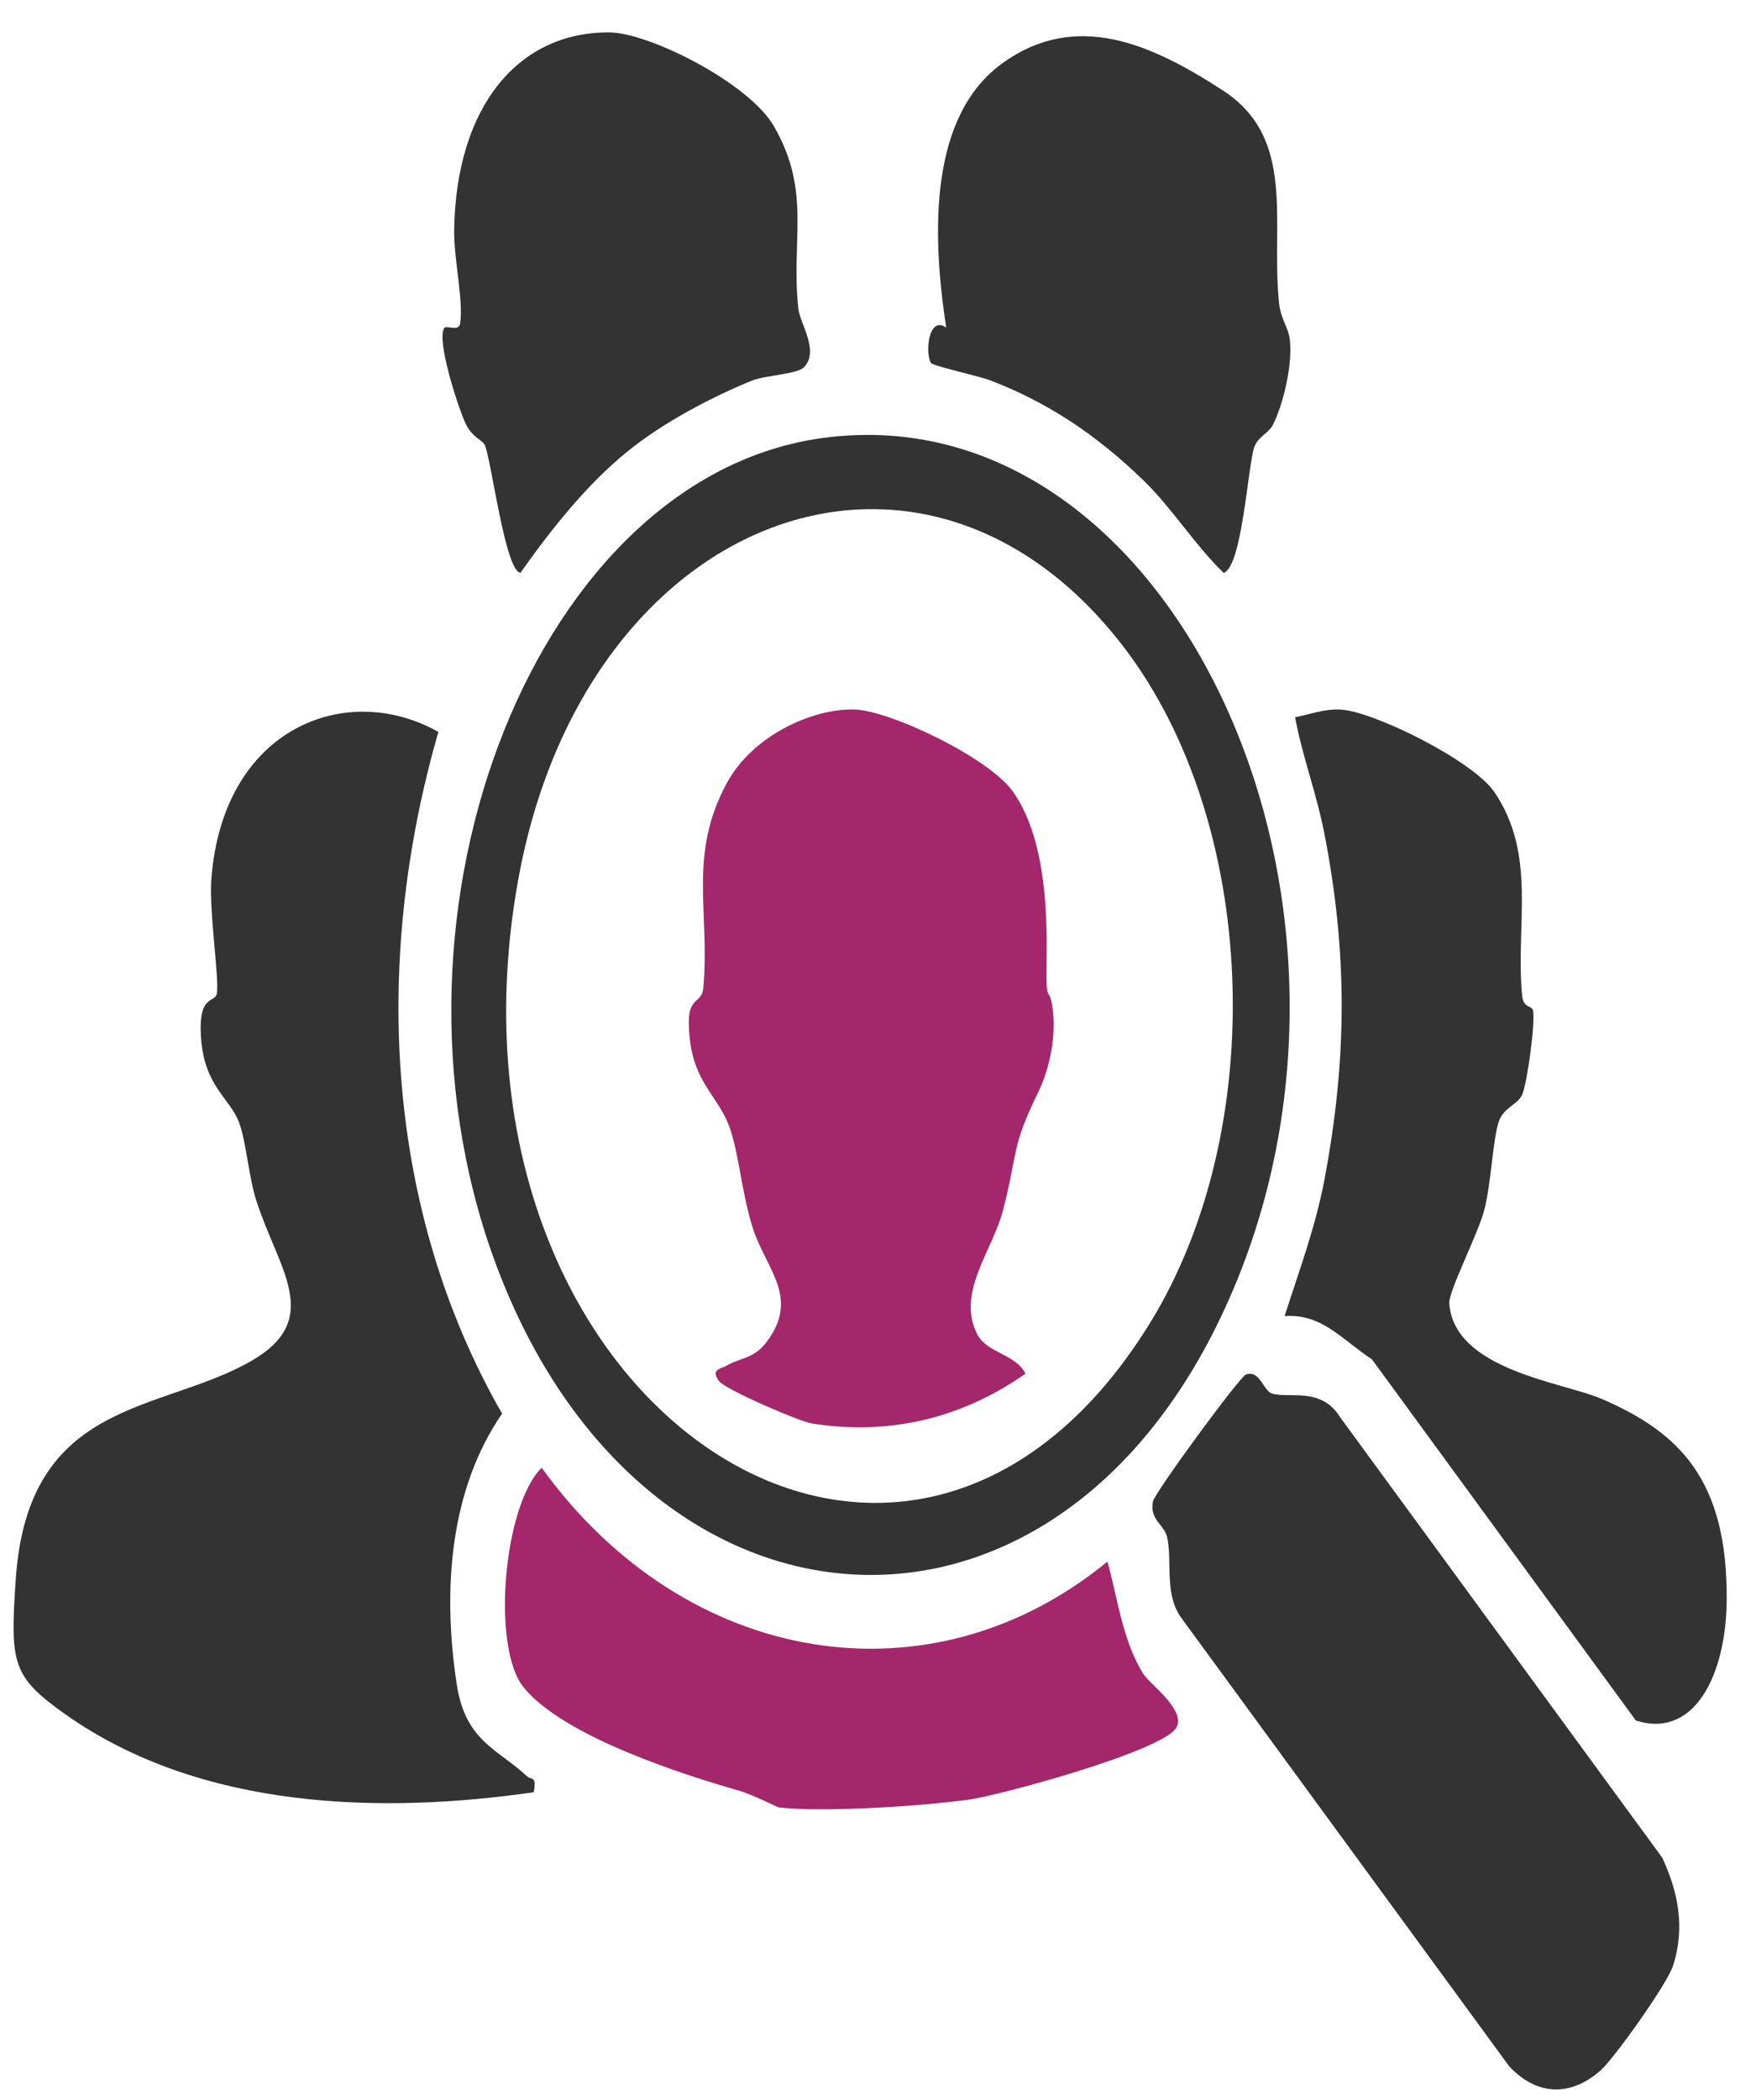 <svg width="41" height="49" viewBox="0 0 41 49" fill="none" xmlns="http://www.w3.org/2000/svg">
<path d="M10.236 17.079C8.656 22.548 9.041 28.318 11.723 32.986C10.527 34.729 10.315 37.025 10.665 39.307C10.869 40.639 11.623 40.811 12.302 41.447C12.411 41.55 12.531 41.419 12.462 41.822C8.967 42.324 4.711 42.26 1.517 39.997C0.283 39.122 0.234 38.819 0.367 36.859C0.652 32.617 3.772 32.975 5.88 31.75C7.563 30.772 6.494 29.611 5.984 28.014C5.806 27.457 5.75 26.657 5.588 26.209C5.378 25.625 4.771 25.366 4.693 24.21C4.624 23.182 5.021 23.416 5.063 23.185C5.124 22.847 4.879 21.263 4.934 20.526C5.196 16.971 8.095 15.871 10.237 17.08L10.236 17.079Z" fill="#333333"/>
<path d="M19.227 10.218C27.534 9.111 33.095 21.512 28.391 30.967C24.217 39.356 14.818 38.446 11.531 29.37C8.566 21.182 12.558 11.107 19.227 10.218ZM26.246 15.11C21.588 9.01 13.647 11.961 12.099 20.532C9.909 32.66 21.068 40.239 26.846 30.88C29.644 26.349 29.385 19.22 26.246 15.11Z" fill="#333333"/>
<path d="M34.888 18.477C35.894 19.952 35.381 21.583 35.539 23.229C35.569 23.542 35.772 23.451 35.795 23.586C35.847 23.899 35.66 25.24 35.547 25.529C35.452 25.774 35.107 25.839 34.996 26.168C34.853 26.591 34.819 27.602 34.657 28.231C34.511 28.796 33.82 30.129 33.839 30.413C33.946 31.973 36.498 32.254 37.402 32.645C39.212 33.427 40.336 34.531 40.316 37.333C40.303 39.093 39.558 40.584 38.195 40.148L32.032 31.719C31.328 31.258 30.872 30.652 29.993 30.71C30.328 29.673 30.716 28.627 30.925 27.521C31.455 24.708 31.467 22.237 30.918 19.431C30.738 18.51 30.41 17.659 30.239 16.738C30.601 16.666 30.911 16.542 31.29 16.557C32.047 16.587 34.386 17.743 34.887 18.478L34.888 18.477Z" fill="#333333"/>
<path d="M29.091 32.074C29.418 31.959 29.49 32.453 29.7 32.518C30.092 32.64 30.847 32.354 31.288 33.068L38.811 43.349C39.181 44.145 39.349 44.971 39.066 45.863C38.928 46.298 37.698 48.013 37.392 48.293C36.7 48.922 35.902 48.925 35.24 48.22L27.594 37.77C27.175 37.219 27.375 36.441 27.253 35.877C27.186 35.57 26.837 35.474 26.919 35.037C26.958 34.834 28.943 32.126 29.091 32.074Z" fill="#333333"/>
<path d="M17.562 8.879C16.672 9.242 15.515 9.833 14.647 10.538C13.714 11.296 12.902 12.306 12.154 13.364C11.8 13.359 11.464 10.69 11.319 10.382C11.267 10.273 11.024 10.204 10.875 9.893C10.709 9.545 10.177 7.927 10.375 7.651C10.421 7.586 10.714 7.743 10.743 7.552C10.826 7.008 10.594 6.055 10.604 5.364C10.651 2.44 12.137 0.732 14.24 0.757C15.169 0.769 17.488 1.937 18.069 2.944C18.956 4.478 18.46 5.596 18.642 7.215C18.679 7.548 19.145 8.208 18.763 8.577C18.603 8.731 17.855 8.761 17.562 8.88L17.562 8.879Z" fill="#333333"/>
<path d="M21.735 8.467C21.598 8.241 21.673 7.36 22.092 7.642C21.743 5.374 21.712 2.68 23.424 1.462C25.147 0.234 26.907 1.042 28.555 2.112C30.28 3.233 29.669 5.18 29.863 7.063C29.902 7.443 30.076 7.631 30.113 7.908C30.189 8.48 29.968 9.413 29.73 9.895C29.612 10.133 29.364 10.179 29.278 10.457C29.131 10.931 28.998 13.231 28.57 13.368C27.893 12.715 27.382 11.873 26.698 11.21C25.577 10.122 24.43 9.375 23.106 8.87C22.866 8.778 21.78 8.541 21.735 8.468V8.467Z" fill="#333333"/>
<path d="M26.702 39.071C26.84 39.291 27.697 39.902 27.466 40.313C27.159 40.861 23.336 41.893 22.646 41.99C21.503 42.149 19.294 42.292 18.198 42.179C18.145 42.174 17.579 41.877 17.246 41.782C15.98 41.422 13.153 40.524 12.223 39.371C11.471 38.438 11.753 35.129 12.647 34.25C16.022 38.921 21.747 39.816 25.857 36.439C26.109 37.353 26.21 38.287 26.701 39.072L26.702 39.071Z" fill="#A4276B"/>
<path d="M23.654 18.476C24.357 19.479 24.458 21.049 24.437 22.374C24.419 23.495 24.48 22.992 24.558 23.414C24.684 24.09 24.522 24.907 24.244 25.479C23.599 26.803 23.784 26.819 23.422 28.23C23.174 29.194 22.315 30.172 22.823 31.144C23.051 31.579 23.717 31.594 23.942 32.055C22.399 33.137 20.69 33.493 18.957 33.217C18.657 33.17 16.922 32.42 16.783 32.223C16.584 31.94 16.843 31.941 16.956 31.873C17.275 31.679 17.597 31.717 17.902 31.311C18.674 30.279 17.9 29.632 17.587 28.687C17.334 27.924 17.262 27.003 17.059 26.377C16.778 25.51 16.096 25.271 16.083 23.856C16.078 23.265 16.39 23.408 16.421 23.059C16.582 21.268 16.054 19.948 16.976 18.262C17.575 17.167 18.951 16.538 19.933 16.555C20.764 16.569 23.094 17.679 23.654 18.477V18.476Z" fill="#A4276B"/>
</svg>
